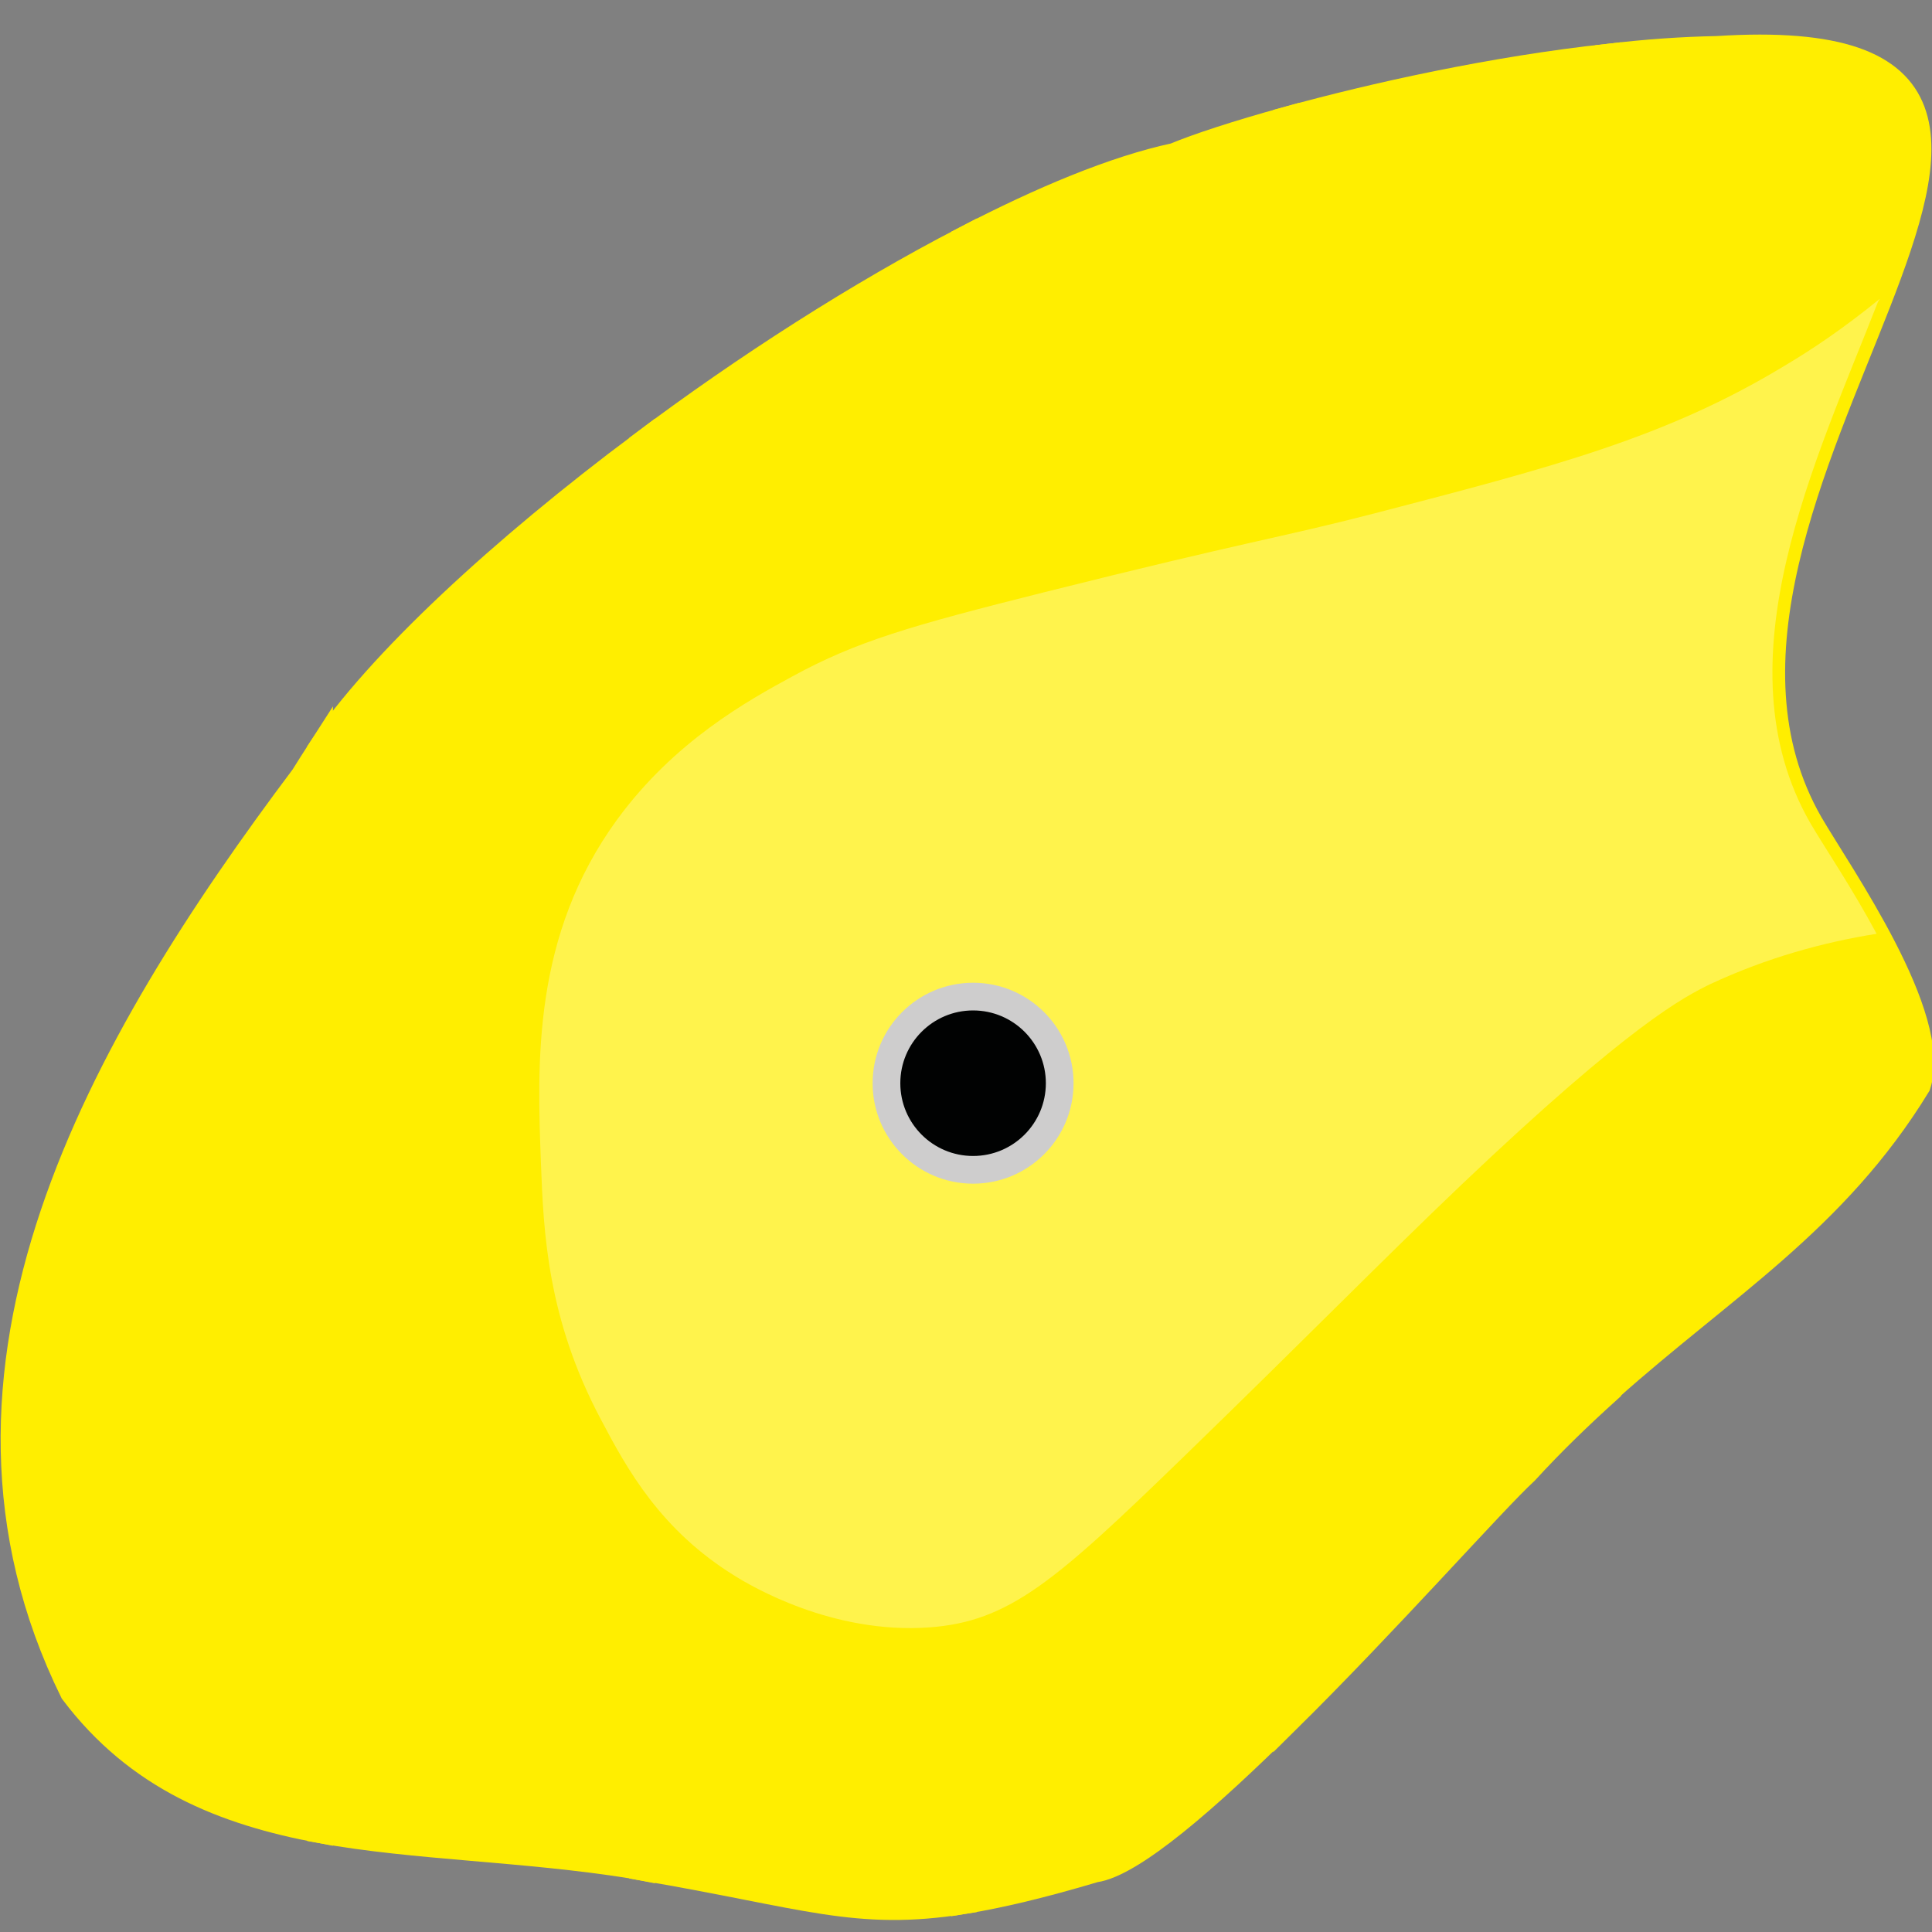 <?xml version="1.0" encoding="utf-8"?>
<!-- Generator: Adobe Illustrator 26.0.1, SVG Export Plug-In . SVG Version: 6.00 Build 0)  -->
<svg version="1.1" id="Calque_1" xmlns="http://www.w3.org/2000/svg" x="0px" y="0px" width="300px" height="300px"
	 viewBox="0 0 300 300" style="enable-background:new 0 0 300 300;" xml:space="preserve">
<rect x="0" y="0" width="300" height="300" fill="#808080" stroke="none"/>
<g id="colors">
	<path  style="fill:#ffee00;stroke:#ffee00;stroke-width:4" d="M297.8,168.5c3.5-10.6-12.1-32.7-16.7-40.6C252.2,77.6,342.8,2.7,266.6,7.6
		c-5.4,0.1-11.1,0.5-16.9,1.2v207C267.6,199.8,284.9,189.6,297.8,168.5z"/>
	<path  style="fill:#ffee00;stroke:#ffee00;stroke-width:4" d="M199.7,18.6v248.7c15.8-15.6,32.2-34.2,37.2-38.8c4.3-4.7,8.6-8.8,12.8-12.6V8.8
		C232.1,10.7,213.4,14.8,199.7,18.6z"/>
	<path  style="fill:#ffee00;stroke:#ffee00;stroke-width:4" d="M182.4,24.2c-9.3,2-20.6,6.7-32.7,13v258c5.5-0.9,11.9-2.4,20.3-4.9
		c5.8-0.8,17.6-11.1,29.7-23.1V18.6C192.1,20.7,186,22.7,182.4,24.2z"/>
	<path  style="fill:#ffee00;stroke:#ffee00;stroke-width:4" d="M99.7,69v221c25.4,4.3,33.2,7.9,50,5.2v-258C133.5,45.6,115.8,56.9,99.7,69z"/>
	<path  style="fill:#ffee00;stroke:#ffee00;stroke-width:4" d="M49.7,116.5v167.7c14.9,2.7,31.5,2.8,48.4,5.5c0.5,0.1,1.1,0.2,1.6,0.3V69
		C77.9,85.3,58.8,102.9,49.7,116.5z"/>
	<path  style="fill:#ffee00;stroke:#ffee00;stroke-width:4" d="M47.1,120.6c-31.3,41.7-60.4,92.1-35.8,142.1c10.1,13.4,23.5,18.7,38.4,21.5V116.5
		C48.8,117.9,47.9,119.3,47.1,120.6z"/>
</g>
<path style="opacity:0.3;fill:#FFFFFF;" d="M291.9,46.4c-5.4,4.4-10.4,7.8-14.8,10.4
	c-18.3,11.1-35.9,15.7-63.6,22.9c-15.1,3.9-19.2,4.2-51.5,12.3c-20.7,5.2-29,7.6-38.9,13c-7,3.8-18.4,10.1-27.3,22.3
	c-13.1,18-12.4,37.6-11.8,53.4c0.4,10.7,1,24.1,9.3,39.7c4.1,7.8,9.3,17.2,20.8,24.3c2.4,1.5,15.1,9.1,30.2,8
	c12.4-0.9,19.5-7.1,39.3-26.3c19.7-19.1,30.8-30.5,43.4-42.5c26.2-24.9,34.5-29.1,38.6-31.1c8.8-4.1,17.6-6.5,25.8-7.8
	c-3.8-7.1-8.2-13.6-10.3-17.2c-14.4-25.1,1-56.5,10.5-80.9"/>
<circle style="fill:#CECDCD;" cx="151.1" cy="168.2" r="15.6"/>
<circle style="fill:#010202;" cx="151.1" cy="168.2" r="11.3"/>
</svg>
